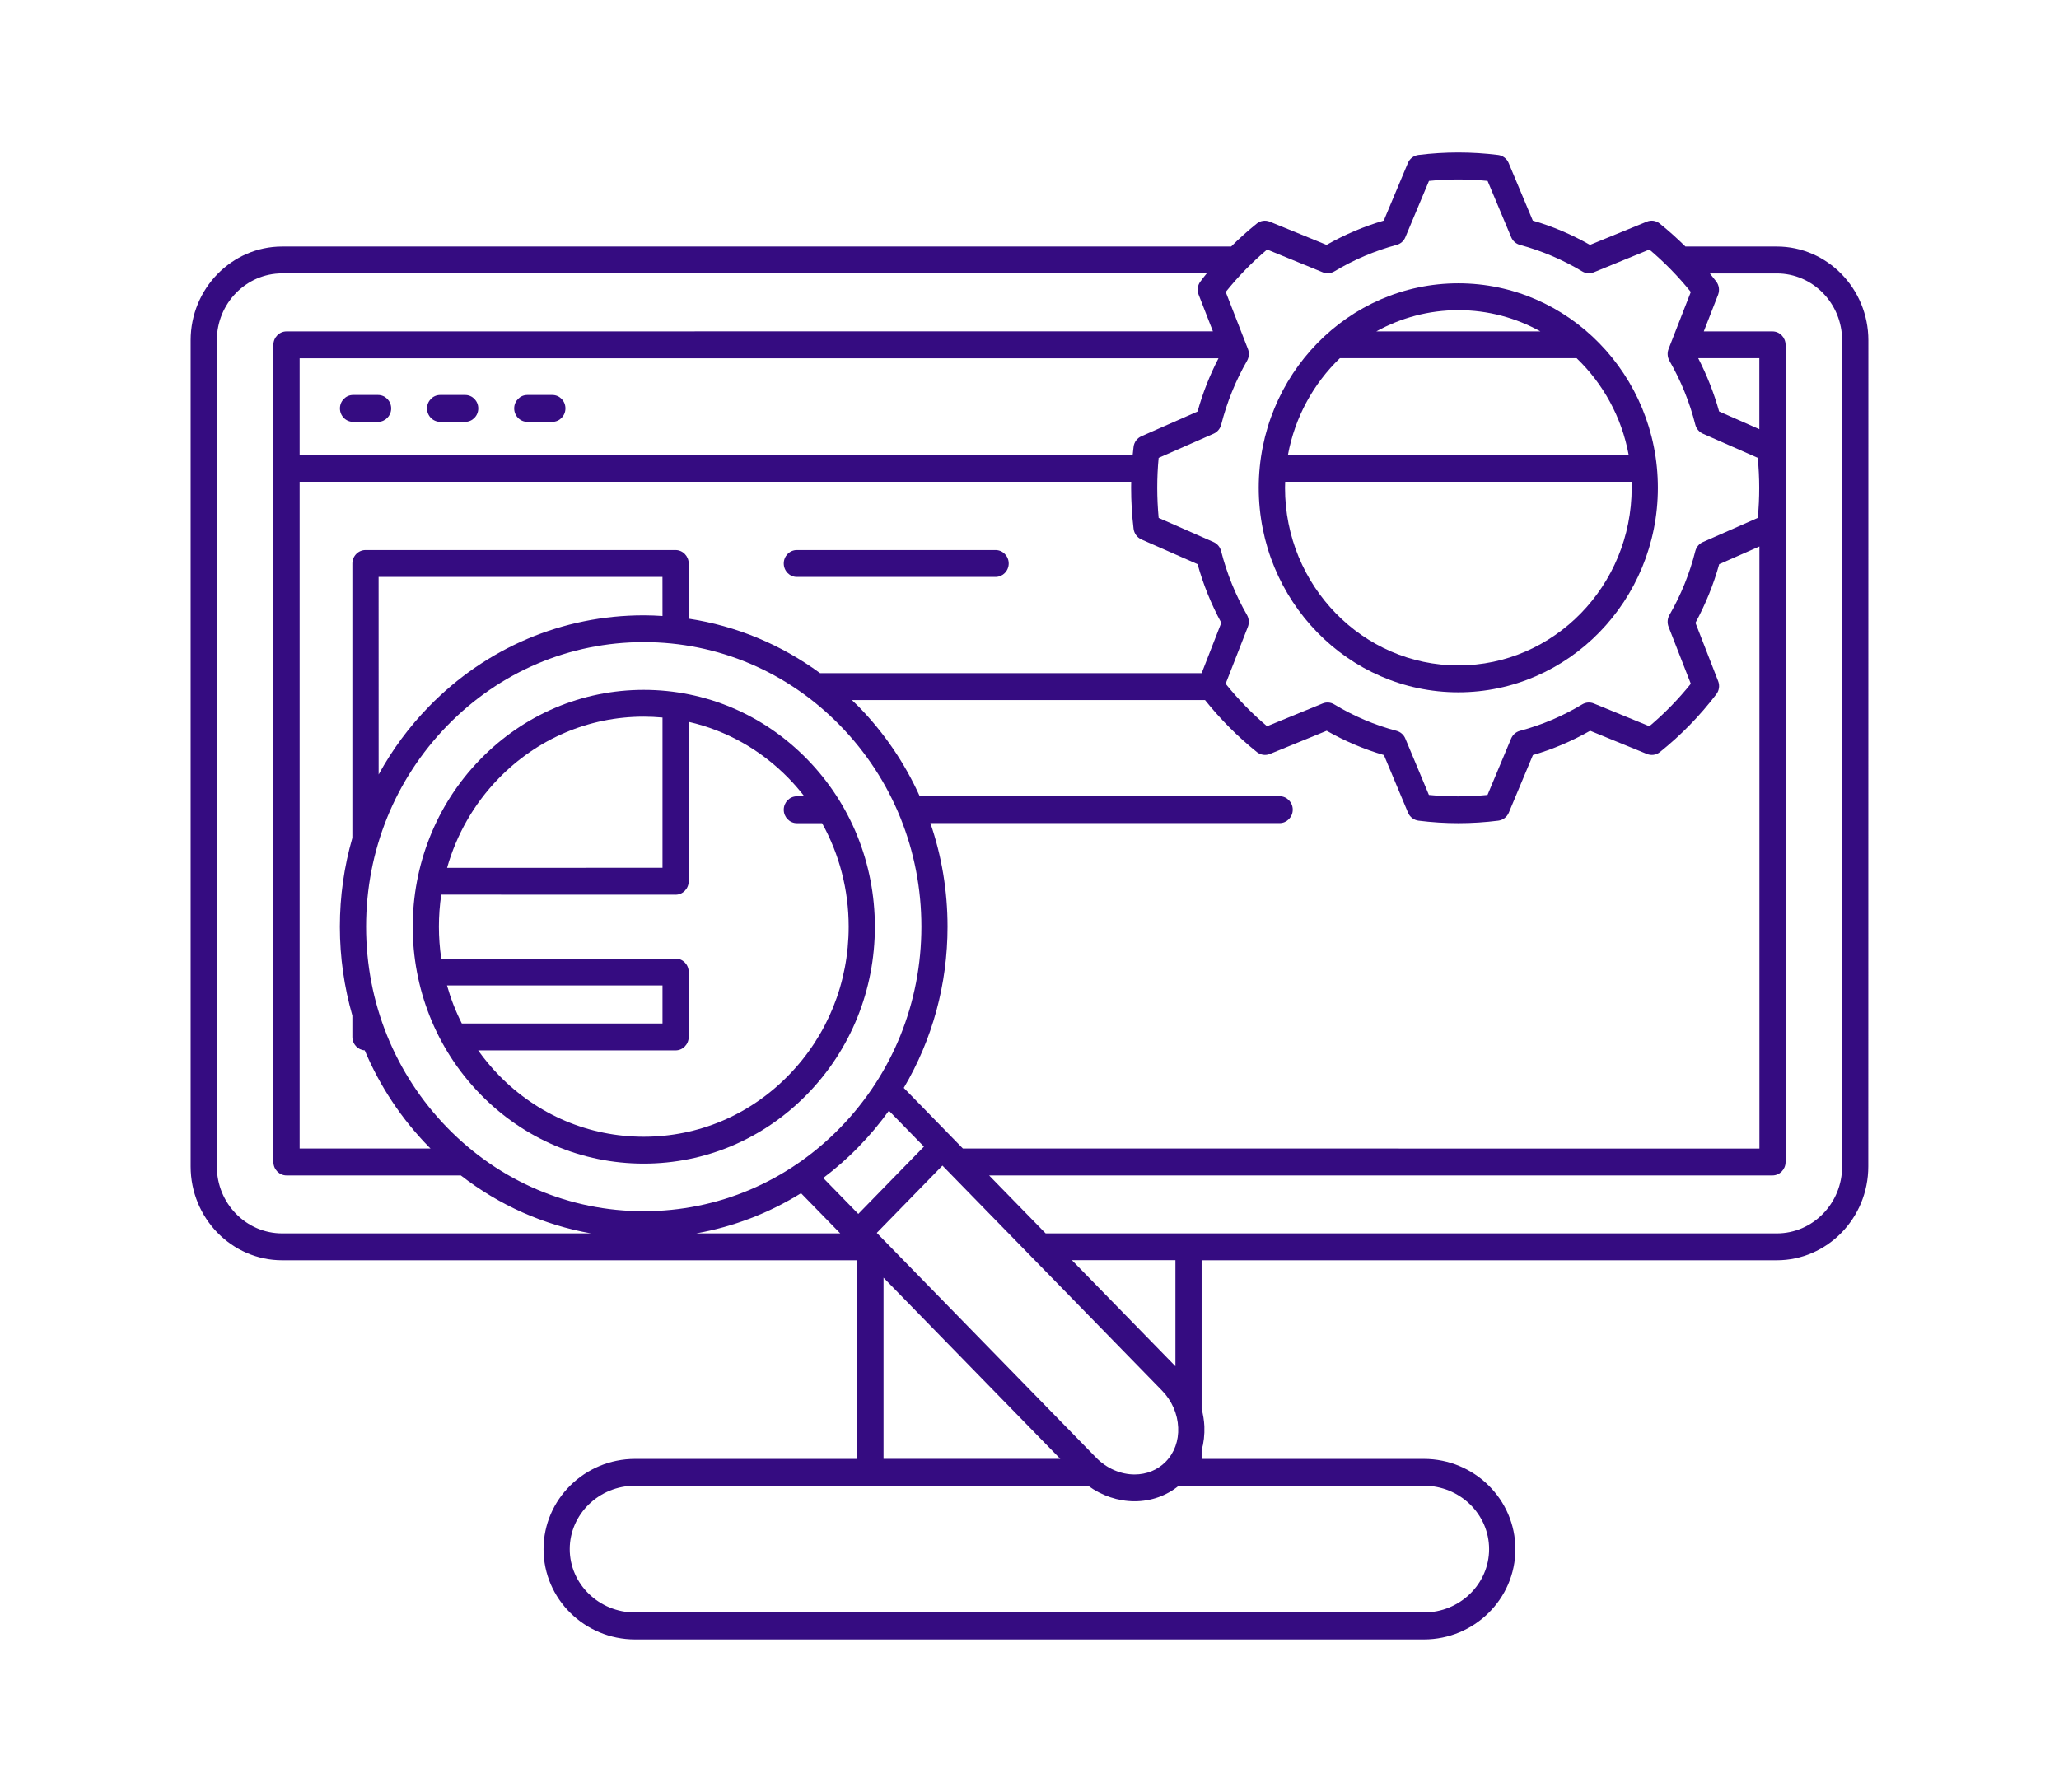 <svg width="54" height="47" viewBox="0 0 54 47" fill="none" xmlns="http://www.w3.org/2000/svg">
  <path d="M46.599 6.466H44.203C43.988 6.254 43.763 6.052 43.529 5.863C43.433 5.786 43.304 5.766 43.19 5.814L41.7 6.423C41.224 6.152 40.721 5.937 40.2 5.786L39.567 4.276C39.519 4.16 39.414 4.081 39.292 4.065C38.593 3.978 37.897 3.978 37.199 4.065C37.077 4.081 36.972 4.16 36.924 4.276L36.291 5.786C35.769 5.939 35.267 6.152 34.791 6.423L33.301 5.814C33.187 5.768 33.058 5.786 32.962 5.863C32.727 6.052 32.503 6.252 32.288 6.466H7.401C6.078 6.466 5 7.57 5 8.926V30.594C5 31.95 6.078 33.055 7.401 33.055H22.485V38.265H16.657C15.333 38.265 14.255 39.327 14.255 40.633C14.255 41.938 15.333 43 16.657 43H37.342C38.665 43 39.743 41.938 39.743 40.633C39.743 39.327 38.665 38.265 37.342 38.265H31.514V38.043C31.57 37.843 31.594 37.631 31.586 37.411C31.579 37.254 31.553 37.101 31.514 36.951V33.055H46.597C47.921 33.055 48.998 31.951 48.998 30.594L49 8.927C49 7.57 47.922 6.466 46.599 6.466ZM48.312 30.594C48.312 31.563 47.544 32.35 46.599 32.35H27.424L25.941 30.83H46.485C46.674 30.83 46.829 30.672 46.829 30.478V9.045C46.829 8.851 46.674 8.692 46.485 8.692H44.684L45.059 7.731C45.103 7.614 45.086 7.482 45.01 7.383C44.955 7.313 44.9 7.243 44.844 7.172H46.599C47.544 7.172 48.312 7.959 48.312 8.928L48.312 30.594ZM37.341 42.293H16.656C15.711 42.293 14.942 41.548 14.942 40.631C14.942 39.715 15.711 38.968 16.656 38.968H28.536C28.893 39.23 29.323 39.376 29.755 39.376C30.188 39.376 30.592 39.232 30.915 38.968H37.341C38.286 38.968 39.054 39.713 39.054 40.631C39.054 41.547 38.287 42.293 37.341 42.293ZM5.687 8.926C5.687 7.958 6.455 7.17 7.401 7.17H31.649C31.592 7.239 31.537 7.309 31.484 7.382C31.408 7.48 31.389 7.612 31.436 7.729L31.81 8.69L7.514 8.692C7.325 8.692 7.17 8.851 7.17 9.044V30.477C7.17 30.671 7.325 30.83 7.514 30.83H12.086C13.093 31.612 14.258 32.13 15.501 32.35H7.401C6.455 32.35 5.687 31.563 5.687 30.594L5.687 8.926ZM34.691 7.142C34.789 7.183 34.901 7.174 34.994 7.119C35.506 6.811 36.058 6.577 36.63 6.423C36.733 6.395 36.817 6.321 36.858 6.221L37.477 4.745C37.991 4.694 38.498 4.694 39.014 4.745L39.633 6.221C39.674 6.321 39.76 6.395 39.861 6.423C40.434 6.577 40.985 6.811 41.497 7.119C41.589 7.174 41.7 7.183 41.8 7.142L43.257 6.545C43.653 6.88 44.017 7.251 44.344 7.658L43.761 9.152C43.721 9.252 43.73 9.367 43.783 9.462C44.086 9.989 44.315 10.552 44.462 11.139C44.49 11.245 44.562 11.331 44.66 11.375L46.1 12.009C46.124 12.271 46.138 12.536 46.138 12.796C46.138 13.057 46.126 13.319 46.1 13.584L44.66 14.218C44.562 14.26 44.49 14.348 44.462 14.454C44.315 15.04 44.086 15.606 43.783 16.131C43.73 16.224 43.721 16.338 43.761 16.441L44.344 17.934C44.017 18.341 43.653 18.715 43.257 19.048L41.8 18.451C41.702 18.41 41.59 18.419 41.497 18.474C40.983 18.784 40.434 19.016 39.861 19.169C39.758 19.197 39.674 19.271 39.631 19.372L39.012 20.85C38.496 20.901 37.989 20.901 37.475 20.85L36.857 19.372C36.816 19.271 36.73 19.197 36.627 19.169C36.054 19.018 35.504 18.784 34.99 18.474C34.899 18.419 34.787 18.41 34.688 18.451L33.23 19.048C32.835 18.715 32.471 18.341 32.144 17.934L32.727 16.441C32.766 16.34 32.758 16.226 32.704 16.131C32.402 15.606 32.175 15.04 32.025 14.454C31.998 14.348 31.926 14.262 31.828 14.218L30.387 13.584C30.363 13.321 30.35 13.059 30.35 12.796C30.35 12.534 30.362 12.27 30.387 12.009L31.829 11.375C31.927 11.332 32 11.245 32.027 11.139C32.177 10.552 32.404 9.987 32.706 9.462C32.759 9.368 32.768 9.254 32.728 9.152L32.146 7.658C32.472 7.251 32.837 6.878 33.232 6.545L34.691 7.142ZM46.141 11.257L45.086 10.792C44.952 10.309 44.766 9.841 44.538 9.395H46.141V11.257ZM7.858 12.636H29.667C29.665 12.689 29.665 12.742 29.665 12.794C29.665 13.15 29.686 13.511 29.729 13.867C29.744 13.992 29.822 14.098 29.935 14.149L31.408 14.797C31.557 15.331 31.765 15.847 32.03 16.335L31.515 17.656H21.508C20.484 16.906 19.31 16.416 18.062 16.227V14.78C18.062 14.586 17.907 14.427 17.718 14.427H9.585C9.396 14.427 9.241 14.586 9.241 14.78V21.977C9.025 22.724 8.913 23.506 8.913 24.307C8.913 25.109 9.027 25.891 9.241 26.638V27.198C9.241 27.385 9.384 27.538 9.565 27.549C9.958 28.482 10.524 29.342 11.247 30.081C11.261 30.096 11.276 30.11 11.292 30.124H7.858L7.858 12.636ZM29.729 11.722C29.72 11.792 29.713 11.861 29.706 11.931H7.858V9.397H31.957C31.726 9.842 31.542 10.311 31.408 10.793L29.935 11.442C29.822 11.491 29.743 11.598 29.729 11.722ZM21.591 30.897C21.915 30.652 22.227 30.381 22.517 30.081C22.808 29.784 23.074 29.465 23.313 29.132L24.232 30.074L22.51 31.839L21.591 30.897ZM17.375 16.157C17.211 16.146 17.048 16.139 16.883 16.139C14.755 16.139 12.753 16.988 11.249 18.531C10.725 19.068 10.284 19.669 9.93 20.314L9.929 15.132H17.374L17.375 16.157ZM11.734 29.582C10.359 28.173 9.601 26.299 9.601 24.305C9.601 22.311 10.359 20.439 11.734 19.028C13.109 17.619 14.937 16.842 16.883 16.842C18.829 16.842 20.656 17.619 22.032 19.028C23.407 20.437 24.165 22.311 24.165 24.305C24.165 26.299 23.407 28.171 22.032 29.582C20.657 30.991 18.829 31.768 16.883 31.768C14.937 31.768 13.109 30.991 11.734 29.582ZM23.703 28.534C24.451 27.271 24.851 25.82 24.851 24.305C24.851 23.364 24.697 22.45 24.401 21.589H33.56C33.749 21.589 33.904 21.43 33.904 21.236C33.904 21.043 33.749 20.884 33.56 20.884L24.122 20.886C23.732 20.021 23.194 19.225 22.519 18.533C22.462 18.475 22.402 18.418 22.343 18.362H31.604C32.008 18.867 32.464 19.325 32.965 19.727C33.062 19.804 33.191 19.822 33.304 19.776L34.794 19.167C35.27 19.438 35.774 19.653 36.295 19.804L36.927 21.314C36.975 21.43 37.08 21.509 37.202 21.525C37.551 21.569 37.903 21.591 38.249 21.591C38.594 21.591 38.945 21.569 39.296 21.525C39.418 21.509 39.523 21.43 39.571 21.314L40.203 19.804C40.724 19.653 41.227 19.438 41.704 19.167L43.194 19.776C43.307 19.822 43.436 19.804 43.532 19.727C44.084 19.285 44.581 18.776 45.012 18.21C45.088 18.112 45.107 17.98 45.06 17.863L44.466 16.336C44.73 15.848 44.94 15.332 45.088 14.798L46.143 14.333V30.125L25.253 30.123L23.703 28.534ZM21.008 31.296L22.036 32.349H18.263C19.238 32.175 20.166 31.819 21.008 31.296ZM30.573 38.338C30.361 38.555 30.071 38.673 29.755 38.673C29.389 38.673 29.022 38.513 28.751 38.236L22.995 32.337L24.717 30.572L30.473 36.471C30.733 36.737 30.884 37.082 30.899 37.442C30.915 37.789 30.798 38.108 30.573 38.338ZM27.807 38.263H23.172V33.512L27.807 38.263ZM30.827 35.835L28.111 33.052H30.827V35.835Z" fill="#350c81"></path>
  <path d="M9.915 10.36H9.259C9.07 10.36 8.915 10.518 8.915 10.712C8.915 10.906 9.07 11.064 9.259 11.064H9.915C10.104 11.064 10.259 10.906 10.259 10.712C10.259 10.518 10.104 10.36 9.915 10.36Z" fill="#350c81"></path>
  <path d="M12.199 10.36H11.543C11.354 10.36 11.199 10.518 11.199 10.712C11.199 10.906 11.354 11.064 11.543 11.064H12.199C12.389 11.064 12.543 10.906 12.543 10.712C12.543 10.518 12.39 10.36 12.199 10.36Z" fill="#350c81"></path>
  <path d="M14.486 10.36H13.829C13.64 10.36 13.485 10.518 13.485 10.712C13.485 10.906 13.64 11.064 13.829 11.064H14.486C14.675 11.064 14.829 10.906 14.829 10.712C14.829 10.518 14.677 10.36 14.486 10.36Z" fill="#350c81"></path>
  <path d="M20.898 15.132H26.111C26.3 15.132 26.455 14.973 26.455 14.779C26.455 14.585 26.3 14.427 26.111 14.427H20.898C20.709 14.427 20.555 14.585 20.555 14.779C20.555 14.973 20.709 15.132 20.898 15.132Z" fill="#350c81"></path>
  <path d="M16.883 30.52C18.502 30.52 20.025 29.873 21.17 28.7C22.314 27.527 22.945 25.966 22.945 24.307C22.945 22.648 22.314 21.087 21.17 19.914C20.025 18.741 18.502 18.094 16.883 18.094C15.264 18.094 13.741 18.741 12.597 19.914C10.233 22.336 10.233 26.278 12.597 28.7C13.741 29.873 15.264 30.52 16.883 30.52ZM17.375 25.847V26.845H12.112C11.949 26.525 11.82 26.19 11.723 25.847H17.375ZM17.719 27.55C17.908 27.55 18.062 27.391 18.062 27.198V25.494C18.062 25.3 17.908 25.142 17.719 25.142H11.572C11.49 24.587 11.49 24.022 11.572 23.465L17.719 23.467C17.908 23.467 18.062 23.308 18.062 23.115V18.933C19.047 19.158 19.953 19.664 20.683 20.413C20.831 20.564 20.967 20.723 21.094 20.886H20.898C20.709 20.886 20.555 21.045 20.555 21.239C20.555 21.432 20.709 21.591 20.898 21.591H21.56C22.015 22.41 22.258 23.34 22.258 24.307C22.258 25.778 21.699 27.162 20.683 28.202C19.668 29.243 18.318 29.815 16.883 29.815C15.448 29.815 14.097 29.243 13.083 28.202C12.882 27.995 12.701 27.777 12.54 27.55L17.719 27.55ZM16.883 18.797C17.048 18.797 17.213 18.806 17.375 18.82V22.761L11.725 22.762C11.969 21.901 12.421 21.091 13.081 20.413C14.097 19.372 15.446 18.797 16.883 18.797Z" fill="#350c81"></path>
  <path d="M33.012 12.794C33.012 15.752 35.36 18.158 38.246 18.158C41.132 18.158 43.48 15.752 43.48 12.794C43.48 9.837 41.132 7.431 38.246 7.431C35.36 7.431 33.012 9.837 33.012 12.794ZM42.714 11.931H33.778C33.961 10.94 34.449 10.059 35.14 9.395H41.349C42.042 10.059 42.532 10.94 42.714 11.931ZM42.793 12.794C42.793 15.364 40.753 17.453 38.247 17.453C35.74 17.453 33.701 15.363 33.701 12.794C33.701 12.742 33.703 12.689 33.705 12.636H42.79C42.791 12.689 42.793 12.742 42.793 12.794ZM36.095 8.692C36.736 8.338 37.469 8.135 38.247 8.135C39.026 8.135 39.758 8.336 40.399 8.692H36.095Z" fill="#350c81"></path>
</svg>